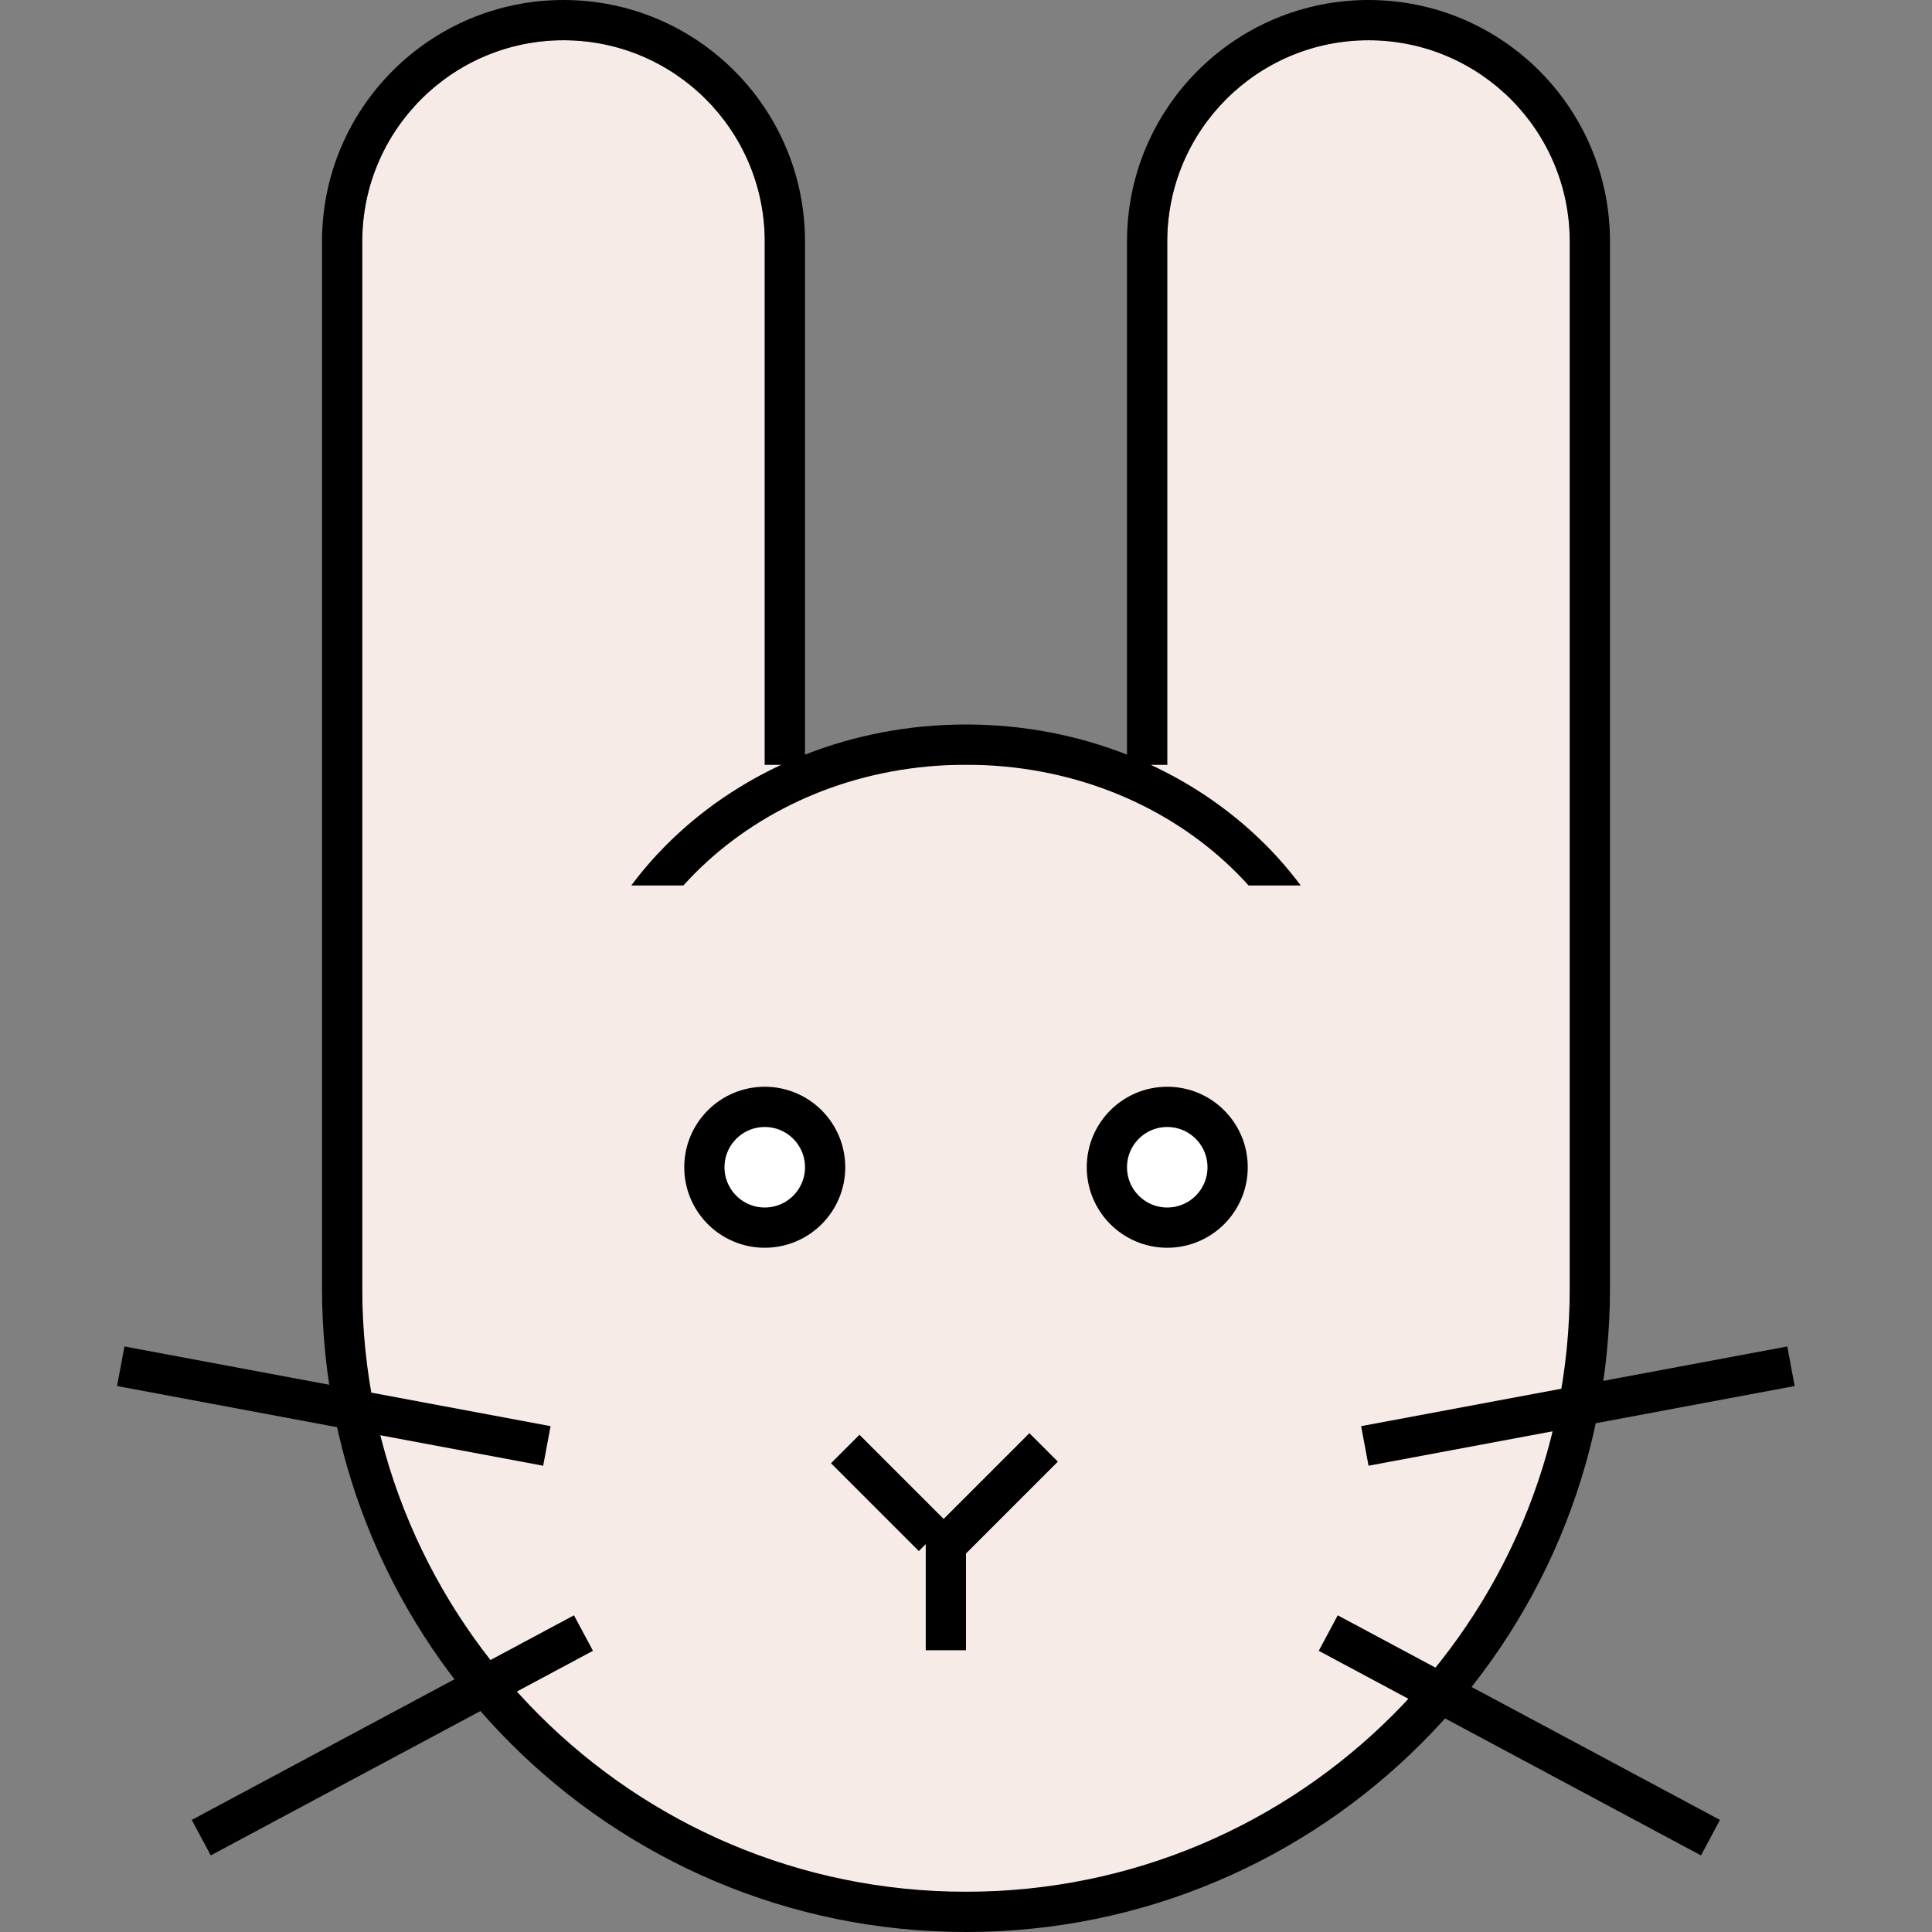 <svg width="48" height="48" viewBox="0 0 48 48" fill="none" xmlns="http://www.w3.org/2000/svg">
<rect x="0" y="0" width="48" height="48" fill="#808080" stroke="none"/>
<g clip-path="url(#clip0)">
<path fill-rule="evenodd" clip-rule="evenodd" d="M14 1C11.239 1 9 3.239 9 6V23V25V33C9 40.732 15.268 47 23 47H25C32.732 47 39 40.732 39 33V25V23V6C39 3.239 36.761 1 34 1C31.239 1 29 3.239 29 6V19H19V6C19 3.239 16.761 1 14 1Z" fill="#F6EBE7"/>
<circle cx="19" cy="29" r="1.5" fill="white" stroke="black"/>
<circle cx="29" cy="29" r="1.5" fill="white" stroke="black"/>
<rect x="23" y="38" width="1" height="3" fill="black"/>
<rect x="20.646" y="36.353" width="1" height="3.086" transform="rotate(-45 20.646 36.353)" fill="black"/>
<rect x="23.707" y="38.889" width="1" height="3.642" transform="rotate(-135 23.707 38.889)" fill="black"/>
<path d="M13.587 35.924L3 33.944" stroke="black"/>
<path d="M33.909 35.924L44.496 33.944" stroke="black"/>
<path d="M14.496 40.573L5 45.656" stroke="black"/>
<path d="M33 40.573L42.496 45.656" stroke="black"/>
<path fill-rule="evenodd" clip-rule="evenodd" d="M19 6C19 3.239 16.761 1 14 1C11.239 1 9 3.239 9 6L9 15L9 16L9 19.714L9 32C9 40.284 15.716 47 24 47C32.284 47 39 40.284 39 32V19.714L39 19V18L39 16L39 6C39 3.239 36.761 1 34 1C31.239 1 29 3.239 29 6V18V19H28.586C29.512 19.431 30.354 19.988 31.083 20.647C31.21 20.762 31.334 20.879 31.454 21C31.766 21.314 32.054 21.648 32.316 22H31.024H31.022C30.839 21.797 30.646 21.602 30.442 21.416C28.823 19.935 26.557 19 24 19C21.443 19 19.177 19.935 17.558 21.416C17.354 21.602 17.161 21.797 16.978 22H16.976H15.684C15.945 21.648 16.234 21.314 16.546 21C16.666 20.879 16.79 20.762 16.917 20.647C17.646 19.988 18.488 19.431 19.414 19H19V18V6ZM40 15V16L40 18V19L40 19.714L40 32C40 40.837 32.837 48 24 48C15.163 48 8 40.837 8 32L8 19.714L8 19V18V6C8 2.686 10.686 0 14 0C17.314 0 20 2.686 20 6V18V18.749C21.225 18.267 22.578 18 24 18C25.422 18 26.775 18.267 28 18.749V18V6C28 2.686 30.686 0 34 0C37.314 0 40 2.686 40 6L40 15Z" fill="black"/>
</g>
<defs>
<clipPath id="clip0">
<rect width="48" height="48" fill="white"/>
</clipPath>
</defs>
</svg>
